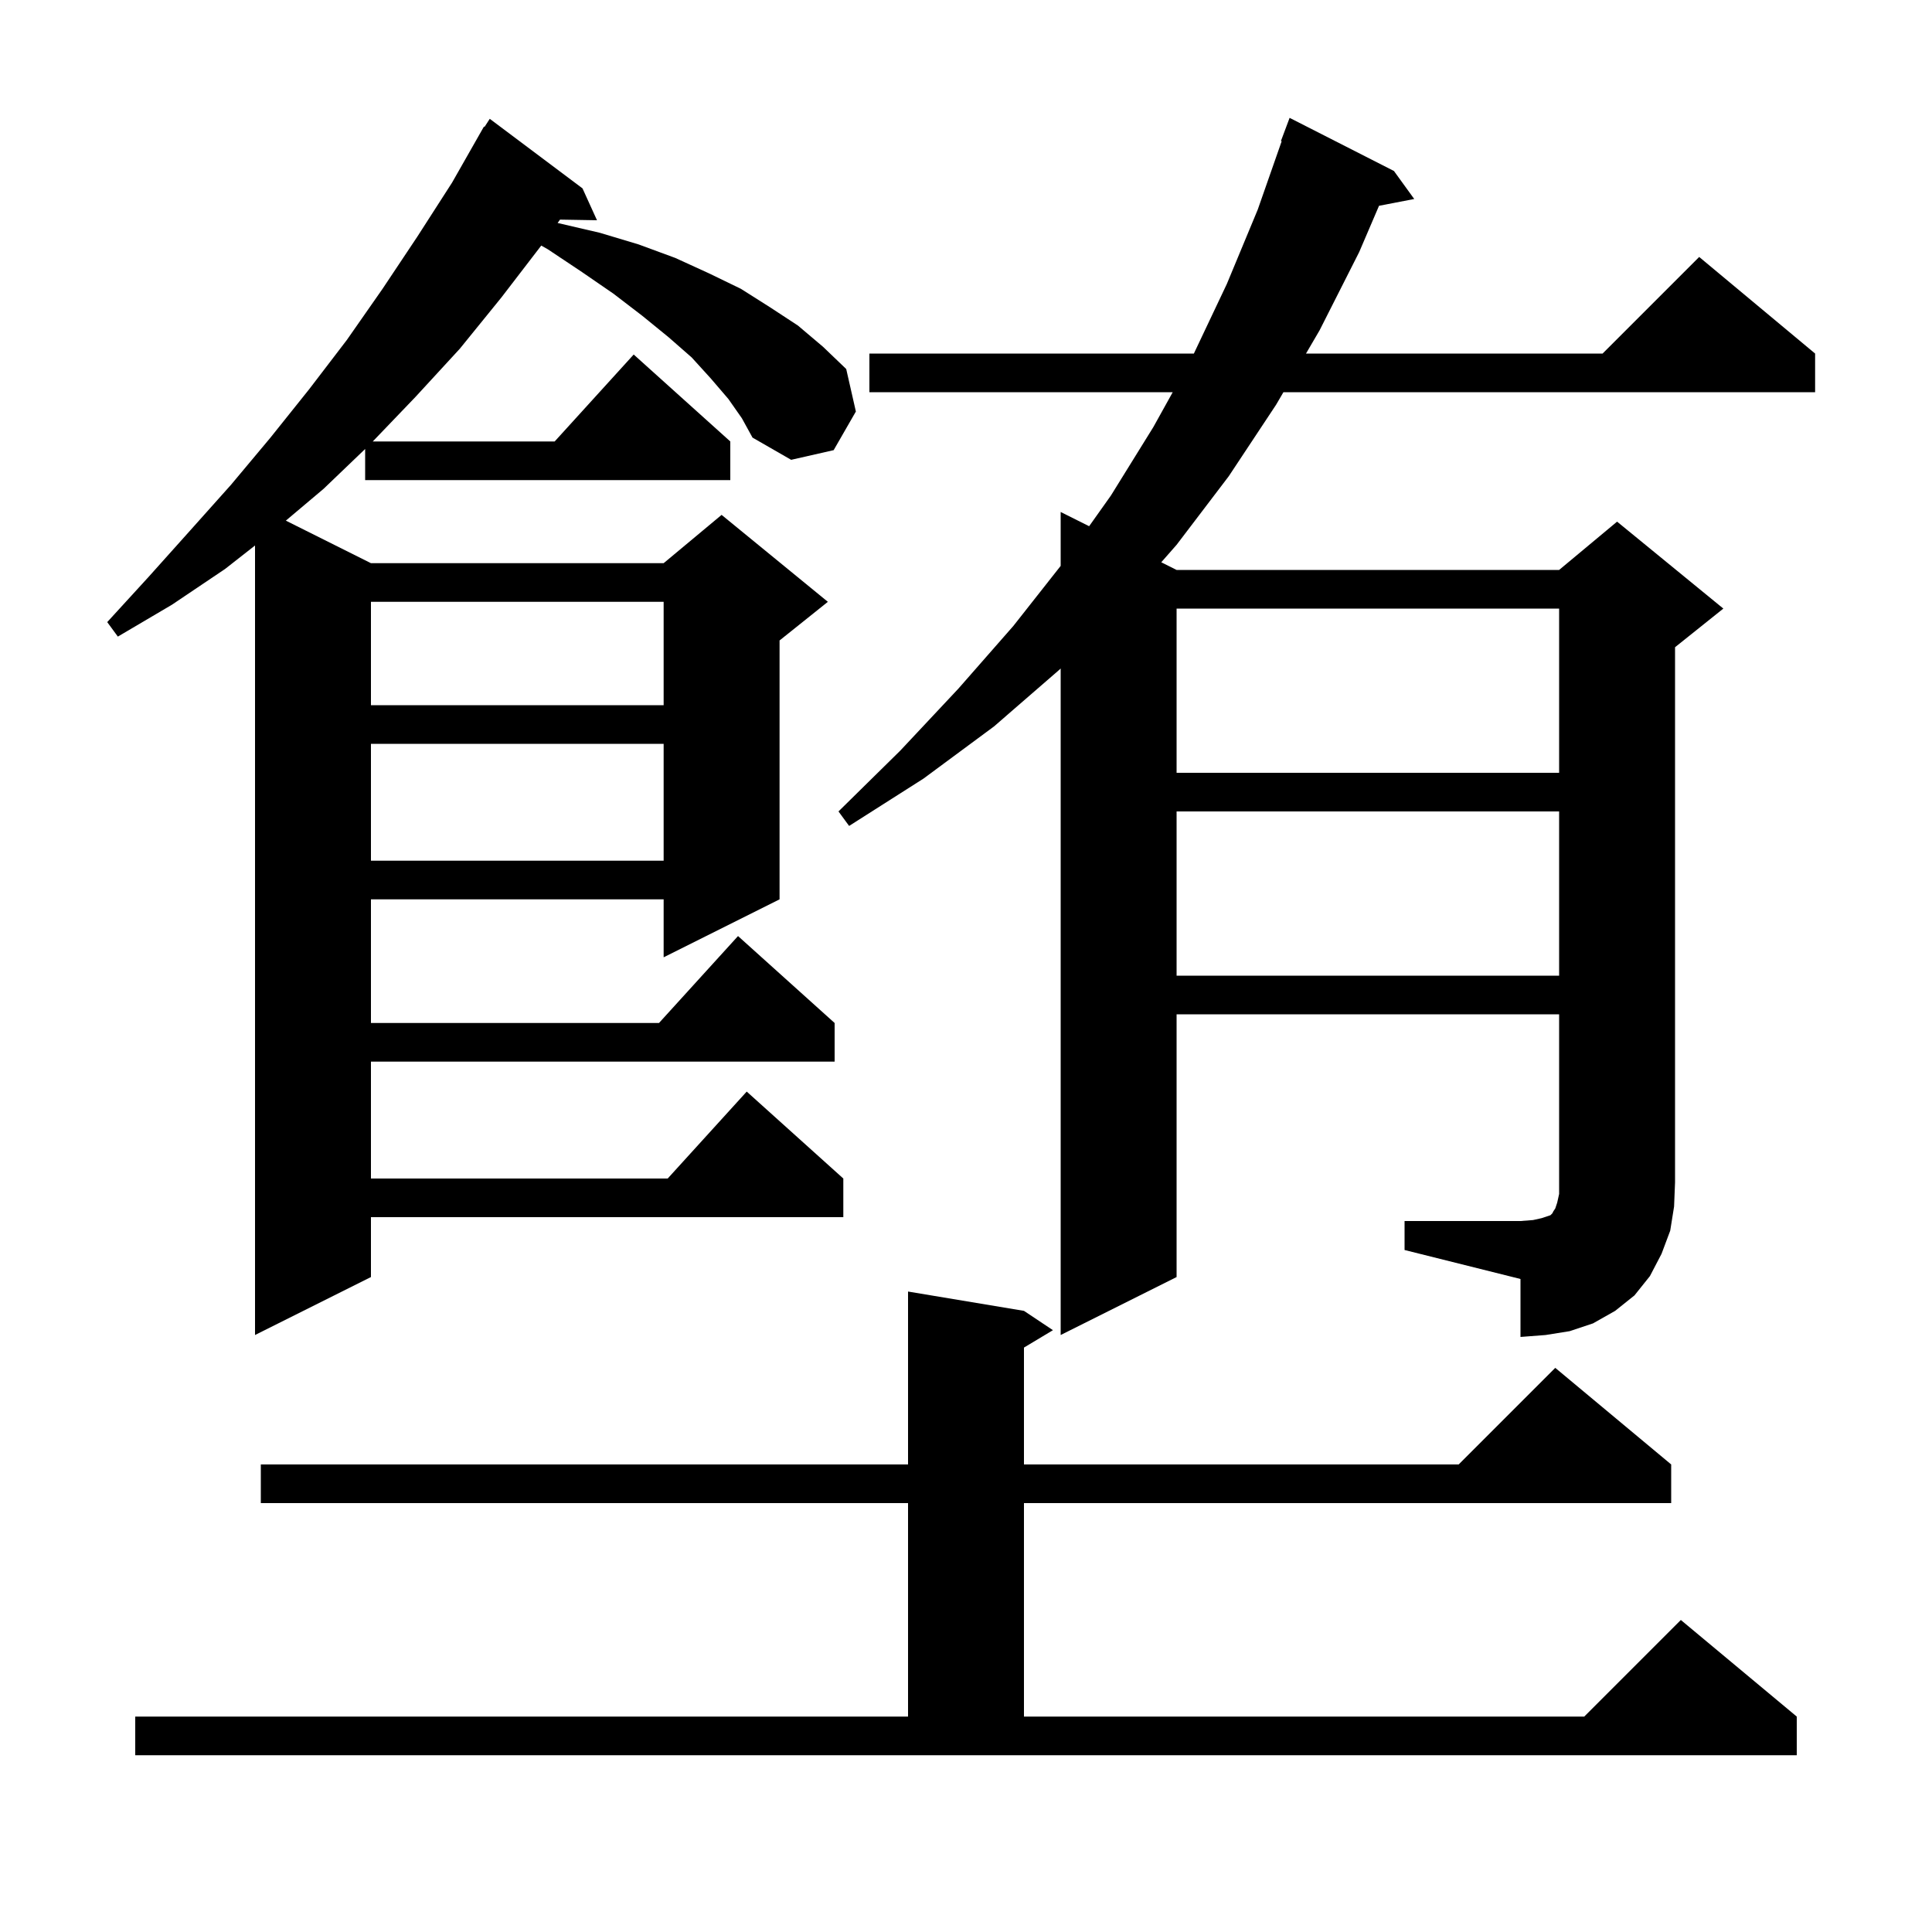 <svg xmlns="http://www.w3.org/2000/svg" xmlns:xlink="http://www.w3.org/1999/xlink" version="1.1" baseProfile="full" viewBox="0 0 200 200" width="200" height="200"><g fill="currentColor"><path d="M 14.0 177.7 L 94.0 177.7 L 94.0 155.6 L 27.0 155.6 L 27.0 151.6 L 94.0 151.6 L 94.0 133.7 L 106.0 135.7 L 109.0 137.7 L 106.0 139.5 L 106.0 151.6 L 151.0 151.6 L 161.0 141.6 L 173.0 151.6 L 173.0 155.6 L 106.0 155.6 L 106.0 177.7 L 164.0 177.7 L 174.0 167.7 L 186.0 177.7 L 186.0 181.7 L 14.0 181.7 Z M 145.4 126.4 L 157.4 126.4 L 158.7 126.3 L 159.6 126.1 L 160.5 125.8 L 160.7 125.6 L 160.8 125.4 L 161.0 125.1 L 161.2 124.5 L 161.4 123.6 L 161.4 105.0 L 121.8 105.0 L 121.8 132.2 L 109.8 138.2 L 109.8 69.2 L 109.7 69.3 L 102.9 75.2 L 95.6 80.6 L 87.9 85.5 L 86.8 84.0 L 93.2 77.7 L 99.2 71.3 L 104.9 64.8 L 109.8 58.581 L 109.8 53.0 L 112.747 54.473 L 115.0 51.3 L 119.4 44.2 L 121.4 40.6 L 90.0 40.6 L 90.0 36.6 L 123.589 36.6 L 127.0 29.4 L 130.2 21.7 L 132.678 14.621 L 132.6 14.6 L 133.5 12.2 L 144.3 17.7 L 146.4 20.6 L 142.756 21.303 L 140.7 26.1 L 136.6 34.2 L 135.197 36.6 L 165.9 36.6 L 175.9 26.6 L 187.9 36.6 L 187.9 40.6 L 132.86 40.6 L 132.1 41.9 L 127.2 49.3 L 121.8 56.4 L 120.213 58.206 L 121.8 59.0 L 161.4 59.0 L 167.4 54.0 L 178.4 63.0 L 173.4 67.0 L 173.4 122.4 L 173.3 124.9 L 172.9 127.4 L 172.0 129.8 L 170.8 132.1 L 169.2 134.1 L 167.2 135.7 L 164.9 137.0 L 162.5 137.8 L 160.0 138.2 L 157.4 138.4 L 157.4 132.4 L 145.4 129.4 Z M 75.4 41.3 L 73.6 39.2 L 71.6 37.0 L 69.2 34.9 L 66.5 32.7 L 63.5 30.4 L 60.3 28.2 L 56.7 25.8 L 56.03 25.422 L 51.9 30.8 L 47.6 36.1 L 43.0 41.1 L 38.588 45.7 L 57.418 45.7 L 65.6 36.7 L 75.6 45.7 L 75.6 49.7 L 37.8 49.7 L 37.8 46.479 L 33.5 50.6 L 29.591 53.896 L 38.4 58.3 L 68.7 58.3 L 74.7 53.3 L 85.7 62.3 L 80.7 66.3 L 80.7 93.1 L 68.7 99.1 L 68.7 93.1 L 38.4 93.1 L 38.4 105.9 L 68.218 105.9 L 76.4 96.9 L 86.4 105.9 L 86.4 109.9 L 38.4 109.9 L 38.4 122.0 L 69.118 122.0 L 77.3 113.0 L 87.3 122.0 L 87.3 126.0 L 38.4 126.0 L 38.4 132.2 L 26.4 138.2 L 26.4 56.469 L 23.3 58.9 L 17.8 62.6 L 12.2 65.9 L 11.1 64.4 L 15.4 59.7 L 19.7 54.9 L 23.9 50.2 L 28.0 45.3 L 32.0 40.3 L 35.9 35.2 L 39.6 29.9 L 43.2 24.5 L 46.8 18.9 L 50.1 13.1 L 50.159 13.137 L 50.7 12.3 L 60.3 19.5 L 61.8 22.8 L 57.973 22.735 L 57.724 23.081 L 57.8 23.1 L 62.1 24.1 L 66.1 25.3 L 69.9 26.7 L 73.4 28.3 L 76.7 29.9 L 79.7 31.8 L 82.6 33.7 L 85.2 35.9 L 87.6 38.2 L 88.6 42.6 L 86.3 46.6 L 81.9 47.6 L 77.9 45.3 L 76.8 43.3 Z M 121.8 84.0 L 121.8 101.0 L 161.4 101.0 L 161.4 84.0 Z M 38.4 77.0 L 38.4 89.1 L 68.7 89.1 L 68.7 77.0 Z M 121.8 63.0 L 121.8 80.0 L 161.4 80.0 L 161.4 63.0 Z M 38.4 62.3 L 38.4 73.0 L 68.7 73.0 L 68.7 62.3 Z "/></g></svg>